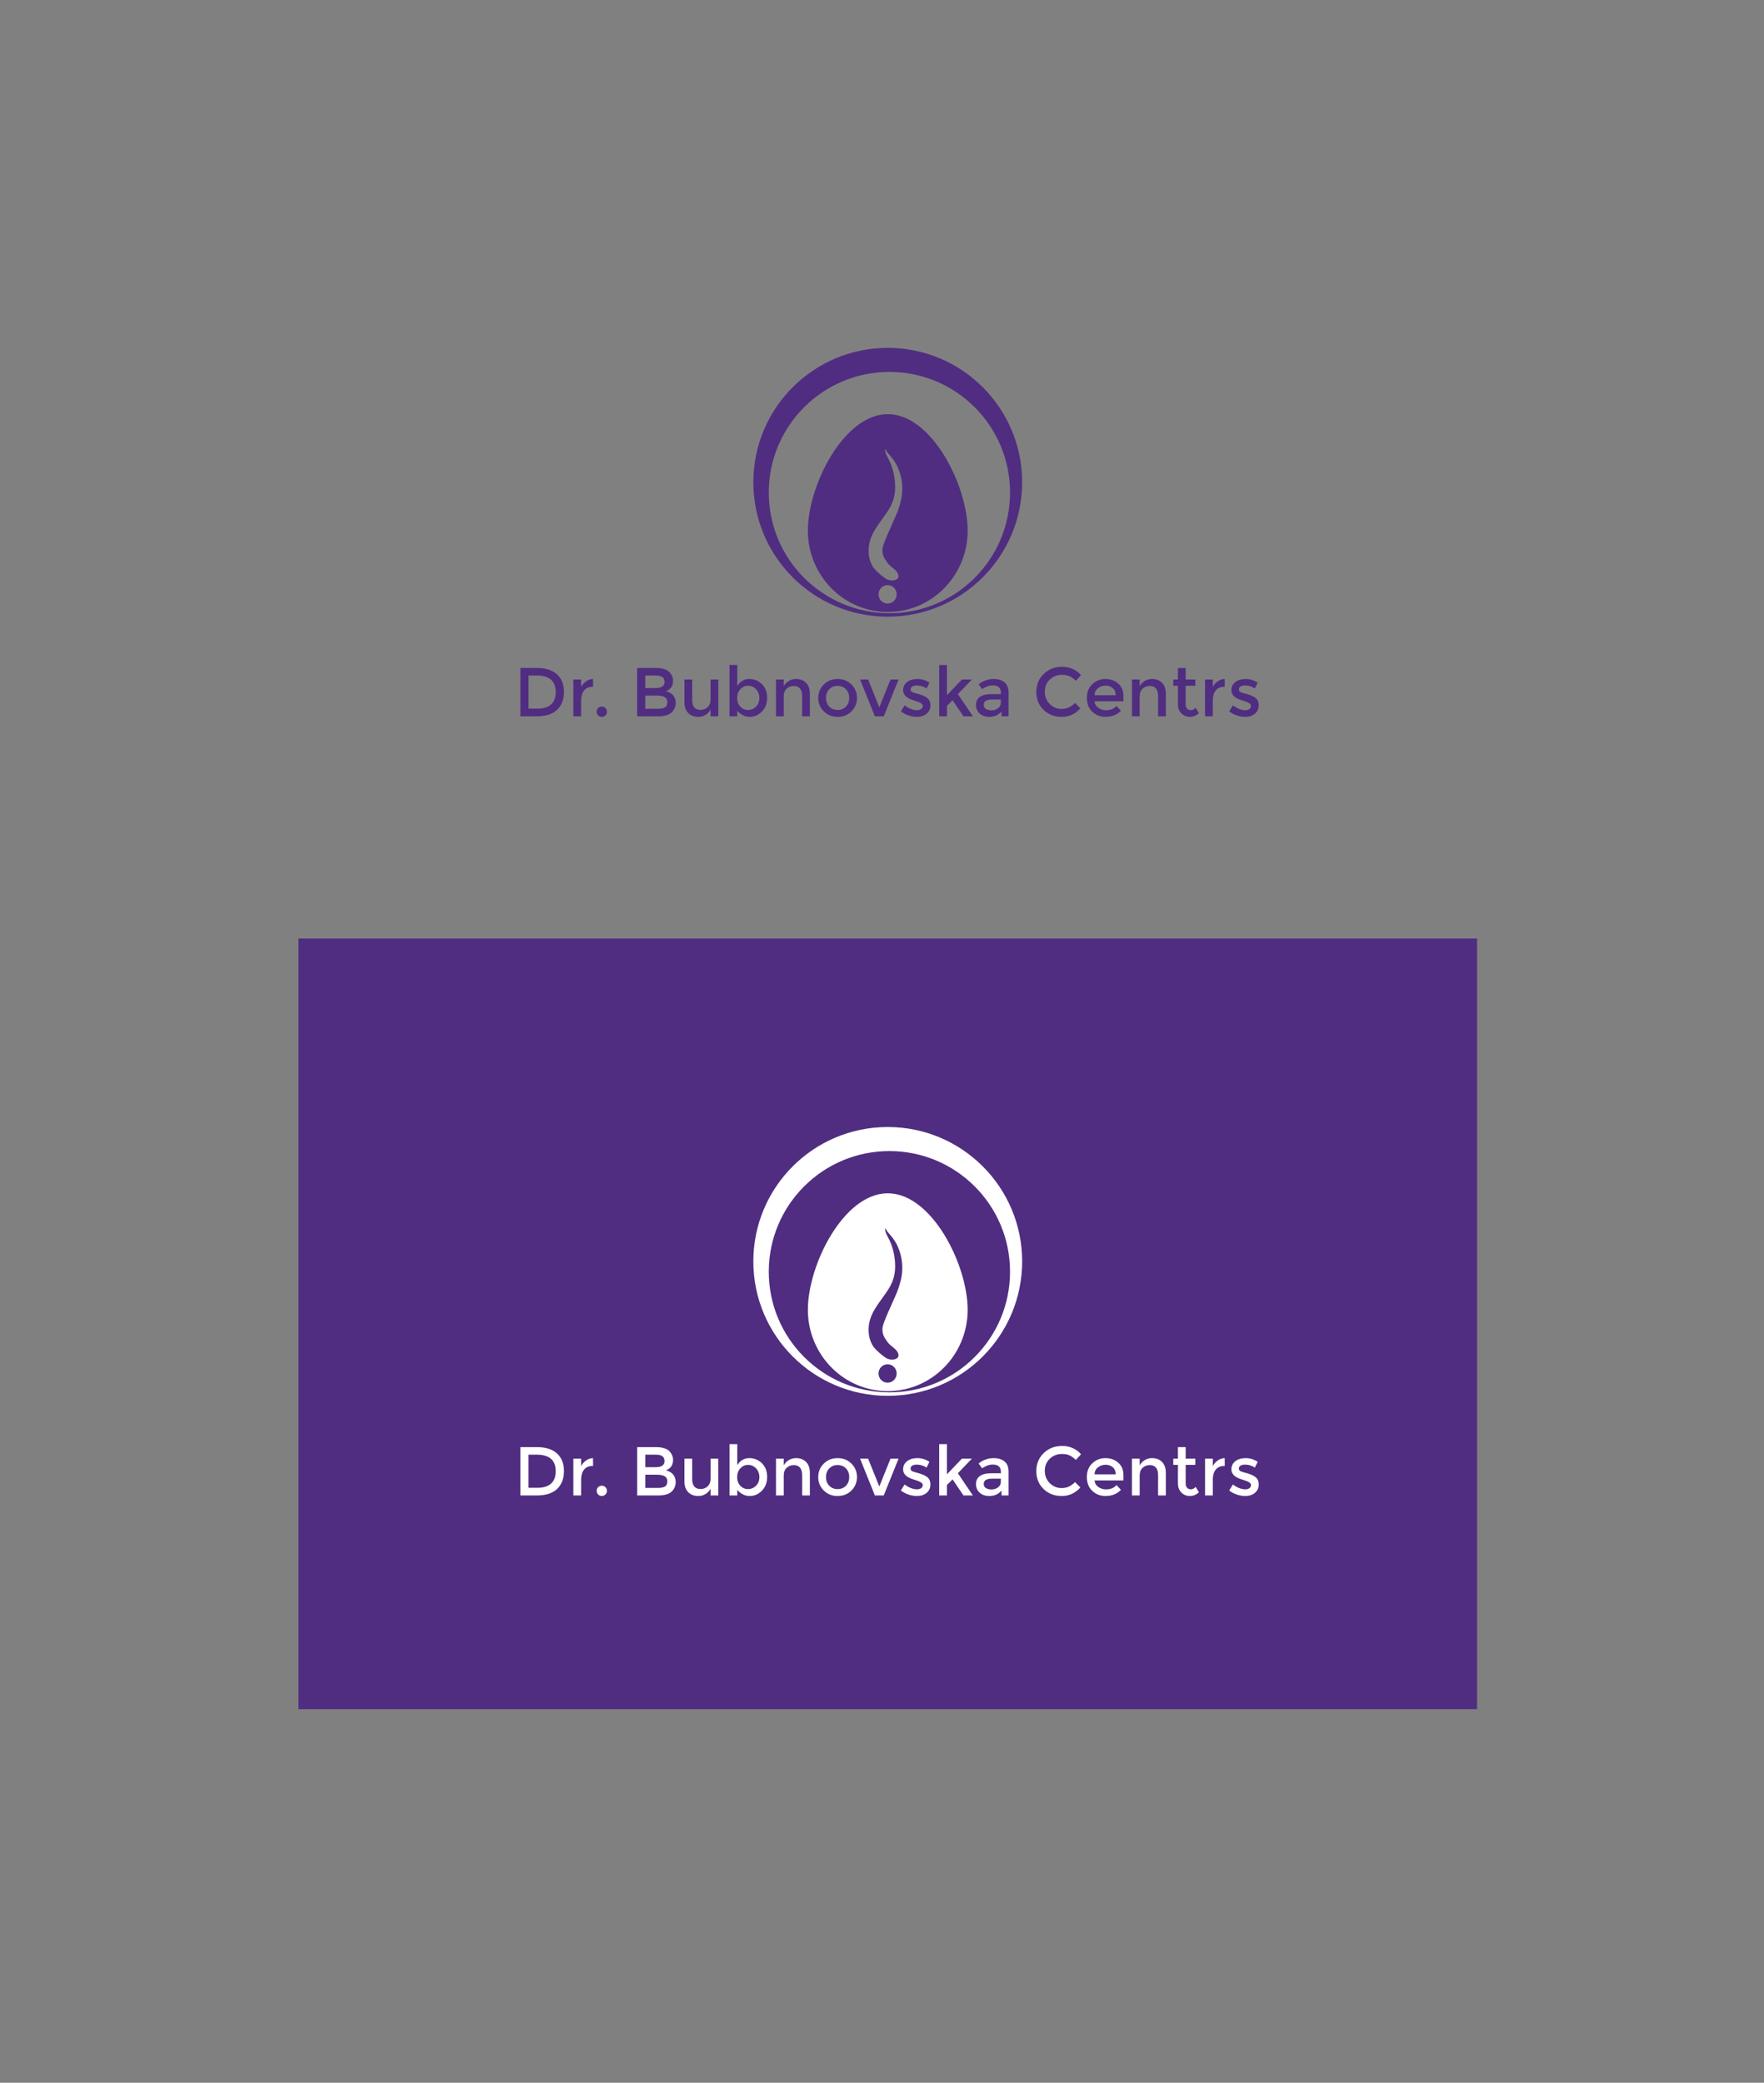 <svg xmlns="http://www.w3.org/2000/svg" xmlns:xlink="http://www.w3.org/1999/xlink" xmlns:inkscape="http://www.inkscape.org/namespaces/inkscape" version="1.1" width="415.084" height="490.079" viewBox="0 0 415.084 490.079">
<rect x="0" y="0" width="415.084" height="490.079" fill="#808080" stroke="none"/>
<defs>
<clipPath id="clip_0">
<path transform="matrix(1,0,0,-1,0,490.079)" d="M0 490.079H415.084V0H0Z"/>
</clipPath>
</defs>
<g inkscape:groupmode="layer" inkscape:label="Layer 1">
<g clip-path="url(#clip_0)">
<path transform="matrix(1,0,0,-1,209.286,144.285)" d="M0 0C-15.676 0-28.386 12.709-28.386 28.386-28.386 44.063-15.676 56.772 0 56.772 15.675 56.772 28.385 44.063 28.385 28.386 28.385 12.709 15.675 0 0 0M-.394 62.431C-17.859 62.431-32.02 48.271-32.02 30.803-32.02 13.338-17.859-.822-.394-.822 17.075-.822 31.234 13.338 31.234 30.803 31.234 48.271 17.075 62.431-.394 62.431" fill="#502d81" fill-rule="evenodd"/>
<path transform="matrix(1,0,0,-1,212.274,116.037)" d="M0 0C-.1-1.152-.354-2.052-.562-2.798-.949-4.168-1.287-4.911-2.004-6.508-4.238-11.477-4.669-12.638-4.63-13.558-4.576-14.777-4.177-15.366-3.441-16.398-2.693-17.45-1.472-17.868-.979-18.949-.238-20.572-2.578-20.895-3.692-20.212-4.723-19.584-5.912-18.517-6.609-17.693-8.169-15.632-8.172-12.641-7.291-10.392-6.447-8.243-4.523-6.012-3.227-3.988-1.678-1.573-1.437 .665-1.76 3.328-1.904 4.508-2.245 5.846-2.705 6.961-3.256 8.299-4.268 9.652-3.934 10.385-3.848 10.231-3.796 10.064-3.586 9.736-2.991 8.944-1.756 7.818-.945 5.896-.568 5.002 .248 2.785 0 0M-3.418-25.983C-4.594-25.983-5.549-25.012-5.549-23.812-5.549-22.617-4.594-21.641-3.418-21.641-2.238-21.641-1.283-22.617-1.283-23.812-1.283-25.012-2.238-25.983-3.418-25.983M-3.377 18.588C-13.76 18.588-22.176 1.748-22.176-8.821-22.176-19.391-13.76-27.96-3.377-27.96 7.008-27.96 15.425-19.391 15.425-8.821 15.425 1.748 7.008 18.588-3.377 18.588" fill="#502d81" fill-rule="evenodd"/>
<path transform="matrix(1,0,0,-1,130.767,162.855)" d="M0 0C0 2.604-1.491 3.906-4.475 3.906H-6.395V-3.889H-4.264C-2.885-3.889-1.83-3.561-1.098-2.904-.365-2.248 0-1.28 0 0M.293 4.19C1.389 3.198 1.937 1.817 1.937 .049 1.937-1.72 1.406-3.119 .342-4.149-.721-5.18-2.348-5.695-4.539-5.695H-8.314V5.68H-4.409C-2.37 5.68-.803 5.184 .293 4.19" fill="#502d81"/>
<path transform="matrix(1,0,0,-1,139.457,161.601)" d="M0 0C-.9 0-1.579-.293-2.034-.879-2.489-1.465-2.718-2.252-2.718-3.239V-6.949H-4.54V1.708H-2.718V-.033C-2.425 .51-2.026 .954-1.521 1.302-1.017 1.648-.483 1.827 .081 1.839L.098 0Z" fill="#502d81"/>
<path transform="matrix(1,0,0,-1,140.751,168.323)" d="M0 0C-.234 .239-.35 .526-.35 .862-.35 1.199-.234 1.483 0 1.717 .232 1.95 .518 2.067 .854 2.067 1.189 2.067 1.478 1.95 1.717 1.717 1.955 1.483 2.074 1.199 2.074 .862 2.074 .526 1.955 .239 1.717 0 1.478-.238 1.189-.357 .854-.357 .518-.357 .232-.238 0 0" fill="#502d81"/>
<path transform="matrix(1,0,0,-1,151.841,166.777)" d="M0 0H3.01C3.715 0 4.256 .111 4.629 .334 5.004 .557 5.191 .977 5.191 1.595 5.191 2.604 4.383 3.108 2.766 3.108H0ZM0 4.883H2.441C3.83 4.883 4.523 5.354 4.523 6.298 4.523 6.841 4.355 7.231 4.02 7.47 3.684 7.708 3.162 7.828 2.457 7.828H0ZM3.059-1.773H-1.92V9.602H2.506C3.275 9.602 3.94 9.51 4.5 9.325 5.059 9.141 5.473 8.891 5.744 8.576 6.266 7.99 6.525 7.329 6.525 6.591 6.525 5.701 6.243 5.039 5.68 4.605 5.473 4.454 5.332 4.358 5.256 4.321 5.18 4.283 5.045 4.221 4.85 4.134 5.555 3.981 6.115 3.664 6.533 3.182 6.951 2.699 7.16 2.1 7.16 1.384 7.16 .592 6.889-.108 6.346-.716 5.706-1.421 4.61-1.773 3.059-1.773" fill="#502d81"/>
<path transform="matrix(1,0,0,-1,167.202,164.58)" d="M0 0V4.687H1.822V-3.971H0V-2.393C-.293-2.924-.697-3.342-1.212-3.646-1.728-3.949-2.283-4.101-2.88-4.101-3.856-4.101-4.646-3.803-5.248-3.206-5.85-2.609-6.15-1.747-6.15-.618V4.687H-4.328V-.065C-4.328-1.66-3.667-2.457-2.344-2.457-1.714-2.457-1.166-2.248-.699-1.831-.232-1.413 0-.803 0 0" fill="#502d81"/>
<path transform="matrix(1,0,0,-1,173.452,164.238)" d="M0 0C0-.824 .248-1.5 .748-2.026 1.246-2.553 1.854-2.815 2.57-2.815 3.287-2.815 3.91-2.555 4.441-2.034 4.974-1.514 5.239-.838 5.239-.008 5.239 .821 4.979 1.511 4.458 2.059 3.938 2.606 3.313 2.88 2.587 2.88 1.859 2.88 1.246 2.606 .748 2.059 .248 1.511 0 .824 0 0M2.848 4.476C4.008 4.476 5 4.073 5.825 3.271 6.649 2.468 7.062 1.399 7.062 .065 7.062-1.27 6.652-2.354 5.834-3.189 5.014-4.025 4.06-4.442 2.969-4.442 1.879-4.442 .9-3.966 .031-3.011V-4.312H-1.791V7.763H.031V2.831C.748 3.927 1.686 4.476 2.848 4.476" fill="#502d81"/>
<path transform="matrix(1,0,0,-1,184.419,163.864)" d="M0 0V-4.687H-1.822V3.971H0V2.393C.293 2.924 .697 3.342 1.213 3.646 1.729 3.949 2.284 4.102 2.881 4.102 3.857 4.102 4.646 3.803 5.249 3.206 5.852 2.609 6.152 1.747 6.152 .618V-4.687H4.33V.065C4.33 1.66 3.668 2.457 2.344 2.457 1.715 2.457 1.166 2.248 .7 1.831 .234 1.413 0 .803 0 0" fill="#502d81"/>
<path transform="matrix(1,0,0,-1,195.136,166.264)" d="M0 0C.516-.526 1.169-.789 1.961-.789 2.753-.789 3.406-.526 3.922 0 4.437 .526 4.695 1.207 4.695 2.043 4.695 2.878 4.437 3.559 3.922 4.085 3.406 4.611 2.753 4.874 1.961 4.874 1.169 4.874 .516 4.611 0 4.085-.516 3.559-.773 2.878-.773 2.043-.773 1.207-.516 .526 0 0M5.215-1.123C4.348-1.985 3.263-2.416 1.961-2.416 .659-2.416-.426-1.985-1.294-1.123-2.162-.26-2.596 .795-2.596 2.043-2.596 3.29-2.162 4.346-1.294 5.208-.426 6.07 .659 6.502 1.961 6.502 3.263 6.502 4.348 6.07 5.215 5.208 6.084 4.346 6.518 3.29 6.518 2.043 6.518 .795 6.084-.26 5.215-1.123" fill="#502d81"/>
<path transform="matrix(1,0,0,-1,205.868,168.551)" d="M0 0-3.482 8.657H-1.594L1.042 2.115 3.678 8.657H5.566L2.084 0Z" fill="#502d81"/>
<path transform="matrix(1,0,0,-1,218.936,165.963)" d="M0 0C0-.825-.299-1.484-.896-1.978-1.492-2.472-2.258-2.718-3.189-2.718-3.819-2.718-4.473-2.604-5.15-2.376-5.829-2.148-6.429-1.829-6.949-1.416L-6.07 0C-5.062-.76-4.085-1.14-3.141-1.14-2.729-1.14-2.404-1.045-2.165-.854-1.926-.665-1.807-.424-1.807-.131-1.807 .303-2.382 .693-3.531 1.041-3.619 1.073-3.684 1.096-3.727 1.106-5.528 1.595-6.429 2.408-6.429 3.547-6.429 4.35-6.117 4.993-5.492 5.476-4.869 5.958-4.059 6.2-3.061 6.2-2.063 6.2-1.118 5.907-.229 5.321L-.912 3.971C-1.617 4.437-2.382 4.67-3.207 4.67-3.641 4.67-3.993 4.591-4.264 4.434-4.535 4.276-4.671 4.041-4.671 3.727-4.671 3.444-4.53 3.238-4.248 3.107-4.053 3.01-3.779 2.918-3.426 2.831-3.074 2.744-2.762 2.657-2.49 2.57-2.219 2.483-1.956 2.386-1.701 2.278-1.446 2.169-1.172 2.018-.879 1.822-.293 1.432 0 .824 0 0" fill="#502d81"/>
<path transform="matrix(1,0,0,-1,222.825,168.551)" d="M0 0H-1.822V12.075H0V4.979L3.516 8.657H5.858L2.571 5.224 6.103 0H3.89L1.318 3.792 0 2.457Z" fill="#502d81"/>
<path transform="matrix(1,0,0,-1,235.502,165.329)" d="M0 0V.732H-2.05C-3.363 .732-4.02 .32-4.02-.504-4.02-.927-3.856-1.25-3.531-1.473-3.206-1.694-2.753-1.806-2.173-1.806-1.593-1.806-1.085-1.644-.651-1.317-.218-.992 0-.553 0 0M1.823-3.222H.163V-2.066C-.554-2.924-1.513-3.352-2.718-3.352-3.618-3.352-4.364-3.097-4.955-2.587-5.546-2.077-5.843-1.396-5.843-.545-5.843 .307-5.527 .944-4.898 1.367-4.269 1.79-3.417 2.002-2.343 2.002H.017V2.327C.017 3.478-.624 4.053-1.903 4.053-2.707 4.053-3.542 3.76-4.41 3.174L-5.224 4.312C-4.171 5.148-2.978 5.566-1.644 5.566-.624 5.566 .209 5.309 .854 4.793 1.5 4.277 1.823 3.467 1.823 2.36Z" fill="#502d81"/>
<path transform="matrix(1,0,0,-1,249.773,166.81)" d="M0 0C.662 0 1.232 .111 1.709 .334 2.187 .556 2.686 .911 3.207 1.399L4.443 .13C3.239-1.204 1.777-1.871 .058-1.871-1.662-1.871-3.089-1.318-4.223-.212-5.355 .896-5.923 2.295-5.923 3.987-5.923 5.68-5.346 7.09-4.189 8.218-3.034 9.347-1.575 9.91 .187 9.91 1.951 9.91 3.424 9.26 4.605 7.958L3.386 6.623C2.843 7.145 2.33 7.508 1.848 7.714 1.365 7.92 .798 8.022 .146 8.022-1.003 8.022-1.969 7.651-2.75 6.908-3.531 6.165-3.922 5.216-3.922 4.061-3.922 2.905-3.533 1.939-2.758 1.164-1.982 .388-1.062 0 0 0" fill="#502d81"/>
<path transform="matrix(1,0,0,-1,257.567,163.587)" d="M0 0H4.964C4.964 .727 4.736 1.285 4.28 1.676 3.824 2.066 3.264 2.262 2.596 2.262 1.929 2.262 1.33 2.058 .798 1.651 .266 1.244 0 .693 0 0M6.787-1.433H0C.044-2.062 .332-2.569 .863-2.954 1.395-3.339 2.002-3.532 2.686-3.532 3.771-3.532 4.596-3.19 5.159-2.507L6.201-3.646C5.268-4.611 4.053-5.094 2.556-5.094 1.34-5.094 .307-4.69-.545-3.882-1.396-3.073-1.822-1.988-1.822-.627-1.822 .734-1.389 1.816-.52 2.619 .348 3.422 1.37 3.824 2.547 3.824 3.725 3.824 4.725 3.469 5.55 2.758 6.374 2.047 6.787 1.068 6.787-.18Z" fill="#502d81"/>
<path transform="matrix(1,0,0,-1,268.179,163.864)" d="M0 0V-4.687H-1.822V3.971H0V2.393C.293 2.924 .697 3.342 1.212 3.646 1.727 3.949 2.283 4.102 2.88 4.102 3.856 4.102 4.646 3.803 5.248 3.206 5.85 2.609 6.15 1.747 6.15 .618V-4.687H4.328V.065C4.328 1.66 3.666 2.457 2.344 2.457 1.714 2.457 1.166 2.248 .699 1.831 .232 1.413 0 .803 0 0" fill="#502d81"/>
<path transform="matrix(1,0,0,-1,279.001,161.358)" d="M0 0V-4.394C0-4.806 .107-5.134 .324-5.378 .542-5.622 .846-5.744 1.236-5.744 1.627-5.744 2.001-5.555 2.359-5.175L3.107-6.46C2.467-7.035 1.76-7.322 .984-7.322 .208-7.322-.453-7.054-1.002-6.517-1.549-5.98-1.823-5.256-1.823-4.345V0H-2.914V1.465H-1.823V4.183H0V1.465H2.277V0Z" fill="#502d81"/>
<path transform="matrix(1,0,0,-1,288.097,161.601)" d="M0 0C-.9 0-1.578-.293-2.033-.879-2.489-1.465-2.717-2.252-2.717-3.239V-6.949H-4.539V1.708H-2.717V-.033C-2.424 .51-2.025 .954-1.521 1.302-1.017 1.648-.482 1.827 .082 1.839L.098 0Z" fill="#502d81"/>
<path transform="matrix(1,0,0,-1,296.185,165.963)" d="M0 0C0-.825-.299-1.484-.895-1.978-1.491-2.472-2.256-2.718-3.189-2.718-3.818-2.718-4.473-2.604-5.15-2.376-5.828-2.148-6.428-1.829-6.948-1.416L-6.069 0C-5.061-.76-4.084-1.14-3.141-1.14-2.729-1.14-2.402-1.045-2.164-.854-1.926-.665-1.807-.424-1.807-.131-1.807 .303-2.381 .693-3.531 1.041-3.617 1.073-3.684 1.096-3.727 1.106-5.527 1.595-6.428 2.408-6.428 3.547-6.428 4.35-6.115 4.993-5.492 5.476-4.868 5.958-4.057 6.2-3.059 6.2-2.061 6.2-1.117 5.907-.228 5.321L-.911 3.971C-1.616 4.437-2.381 4.67-3.205 4.67-3.64 4.67-3.992 4.591-4.264 4.434-4.535 4.276-4.67 4.041-4.67 3.727-4.67 3.444-4.529 3.238-4.247 3.107-4.052 3.01-3.777 2.918-3.426 2.831-3.072 2.744-2.761 2.657-2.489 2.57-2.219 2.483-1.955 2.386-1.7 2.278-1.445 2.169-1.172 2.018-.879 1.822-.293 1.432 0 .824 0 0" fill="#502d81"/>
<path transform="matrix(1,0,0,-1,0,490.079)" d="M347.569 87.909H70.236V269.242H347.569Z" fill="#502d81" fill-rule="evenodd"/>
<path transform="matrix(1,0,0,-1,209.286,327.618)" d="M0 0C-15.676 0-28.386 12.709-28.386 28.386-28.386 44.063-15.676 56.772 0 56.772 15.675 56.772 28.385 44.063 28.385 28.386 28.385 12.709 15.675 0 0 0M-.394 62.431C-17.859 62.431-32.02 48.271-32.02 30.804-32.02 13.338-17.859-.822-.394-.822 17.075-.822 31.234 13.338 31.234 30.804 31.234 48.271 17.075 62.431-.394 62.431" fill="#ffffff" fill-rule="evenodd"/>
<path transform="matrix(1,0,0,-1,212.274,299.37)" d="M0 0C-.1-1.152-.354-2.052-.562-2.798-.949-4.168-1.287-4.911-2.004-6.508-4.238-11.477-4.669-12.638-4.63-13.558-4.576-14.777-4.177-15.366-3.441-16.398-2.693-17.45-1.472-17.868-.979-18.949-.238-20.572-2.578-20.895-3.692-20.212-4.723-19.584-5.912-18.517-6.609-17.693-8.169-15.632-8.172-12.641-7.291-10.392-6.447-8.243-4.523-6.012-3.227-3.988-1.678-1.573-1.437 .665-1.76 3.327-1.904 4.509-2.245 5.847-2.705 6.96-3.256 8.298-4.268 9.651-3.934 10.384-3.848 10.231-3.796 10.064-3.586 9.736-2.991 8.944-1.756 7.818-.945 5.896-.568 5.002 .248 2.785 0 0M-3.418-25.983C-4.594-25.983-5.549-25.012-5.549-23.812-5.549-22.617-4.594-21.641-3.418-21.641-2.238-21.641-1.283-22.617-1.283-23.812-1.283-25.012-2.238-25.983-3.418-25.983M-3.377 18.588C-13.76 18.588-22.176 1.748-22.176-8.821-22.176-19.391-13.76-27.96-3.377-27.96 7.008-27.96 15.425-19.391 15.425-8.821 15.425 1.748 7.008 18.588-3.377 18.588" fill="#ffffff" fill-rule="evenodd"/>
<path transform="matrix(1,0,0,-1,130.767,346.188)" d="M0 0C0 2.604-1.491 3.906-4.475 3.906H-6.395V-3.889H-4.264C-2.885-3.889-1.83-3.561-1.098-2.904-.365-2.248 0-1.28 0 0M.293 4.19C1.389 3.198 1.937 1.817 1.937 .049 1.937-1.72 1.406-3.119 .342-4.149-.721-5.18-2.348-5.695-4.539-5.695H-8.314V5.68H-4.409C-2.37 5.68-.803 5.184 .293 4.19" fill="#ffffff"/>
<path transform="matrix(1,0,0,-1,139.457,344.935)" d="M0 0C-.9 0-1.579-.293-2.034-.879-2.489-1.465-2.718-2.252-2.718-3.239V-6.949H-4.54V1.708H-2.718V-.033C-2.425 .51-2.026 .954-1.521 1.302-1.017 1.648-.483 1.827 .081 1.839L.098 0Z" fill="#ffffff"/>
<path transform="matrix(1,0,0,-1,140.751,351.656)" d="M0 0C-.234 .239-.35 .526-.35 .862-.35 1.199-.234 1.483 0 1.717 .232 1.95 .518 2.067 .854 2.067 1.189 2.067 1.478 1.95 1.717 1.717 1.955 1.483 2.074 1.199 2.074 .862 2.074 .526 1.955 .239 1.717 0 1.478-.238 1.189-.357 .854-.357 .518-.357 .232-.238 0 0" fill="#ffffff"/>
<path transform="matrix(1,0,0,-1,151.841,350.11)" d="M0 0H3.01C3.715 0 4.256 .111 4.629 .334 5.004 .557 5.191 .977 5.191 1.595 5.191 2.604 4.383 3.108 2.766 3.108H0ZM0 4.883H2.441C3.83 4.883 4.523 5.354 4.523 6.298 4.523 6.841 4.355 7.231 4.02 7.47 3.684 7.708 3.162 7.828 2.457 7.828H0ZM3.059-1.773H-1.92V9.602H2.506C3.275 9.602 3.94 9.51 4.5 9.325 5.059 9.141 5.473 8.891 5.744 8.576 6.266 7.99 6.525 7.329 6.525 6.591 6.525 5.701 6.243 5.039 5.68 4.605 5.473 4.454 5.332 4.358 5.256 4.321 5.18 4.283 5.045 4.221 4.85 4.134 5.555 3.981 6.115 3.664 6.533 3.182 6.951 2.699 7.16 2.1 7.16 1.384 7.16 .592 6.889-.108 6.346-.716 5.706-1.421 4.61-1.773 3.059-1.773" fill="#ffffff"/>
<path transform="matrix(1,0,0,-1,167.202,347.913)" d="M0 0V4.687H1.822V-3.971H0V-2.393C-.293-2.924-.697-3.342-1.212-3.646-1.728-3.949-2.283-4.101-2.88-4.101-3.856-4.101-4.646-3.803-5.248-3.206-5.85-2.609-6.15-1.747-6.15-.618V4.687H-4.328V-.065C-4.328-1.66-3.667-2.457-2.344-2.457-1.714-2.457-1.166-2.248-.699-1.831-.232-1.413 0-.803 0 0" fill="#ffffff"/>
<path transform="matrix(1,0,0,-1,173.452,347.571)" d="M0 0C0-.824 .248-1.5 .748-2.026 1.246-2.553 1.854-2.815 2.57-2.815 3.287-2.815 3.91-2.555 4.441-2.034 4.974-1.514 5.239-.838 5.239-.008 5.239 .821 4.979 1.511 4.458 2.059 3.938 2.606 3.313 2.88 2.587 2.88 1.859 2.88 1.246 2.606 .748 2.059 .248 1.511 0 .824 0 0M2.848 4.476C4.008 4.476 5 4.073 5.825 3.271 6.649 2.468 7.062 1.399 7.062 .065 7.062-1.27 6.652-2.354 5.834-3.189 5.014-4.025 4.06-4.442 2.969-4.442 1.879-4.442 .9-3.966 .031-3.011V-4.312H-1.791V7.763H.031V2.831C.748 3.927 1.686 4.476 2.848 4.476" fill="#ffffff"/>
<path transform="matrix(1,0,0,-1,184.419,347.197)" d="M0 0V-4.687H-1.822V3.971H0V2.393C.293 2.924 .697 3.342 1.213 3.646 1.729 3.949 2.284 4.102 2.881 4.102 3.857 4.102 4.646 3.803 5.249 3.206 5.852 2.609 6.152 1.747 6.152 .618V-4.687H4.33V.065C4.33 1.66 3.668 2.457 2.344 2.457 1.715 2.457 1.166 2.248 .7 1.831 .234 1.413 0 .803 0 0" fill="#ffffff"/>
<path transform="matrix(1,0,0,-1,195.136,349.598)" d="M0 0C.516-.526 1.169-.789 1.961-.789 2.753-.789 3.406-.526 3.922 0 4.437 .526 4.695 1.207 4.695 2.043 4.695 2.878 4.437 3.559 3.922 4.085 3.406 4.611 2.753 4.874 1.961 4.874 1.169 4.874 .516 4.611 0 4.085-.516 3.559-.773 2.878-.773 2.043-.773 1.207-.516 .526 0 0M5.215-1.123C4.348-1.985 3.263-2.416 1.961-2.416 .659-2.416-.426-1.985-1.294-1.123-2.162-.26-2.596 .795-2.596 2.043-2.596 3.29-2.162 4.346-1.294 5.208-.426 6.07 .659 6.502 1.961 6.502 3.263 6.502 4.348 6.07 5.215 5.208 6.084 4.346 6.518 3.29 6.518 2.043 6.518 .795 6.084-.26 5.215-1.123" fill="#ffffff"/>
<path transform="matrix(1,0,0,-1,205.868,351.884)" d="M0 0-3.482 8.657H-1.594L1.042 2.115 3.678 8.657H5.566L2.084 0Z" fill="#ffffff"/>
<path transform="matrix(1,0,0,-1,218.936,349.296)" d="M0 0C0-.825-.299-1.484-.896-1.978-1.492-2.472-2.258-2.718-3.189-2.718-3.819-2.718-4.473-2.604-5.15-2.376-5.829-2.148-6.429-1.829-6.949-1.416L-6.07 0C-5.062-.76-4.085-1.14-3.141-1.14-2.729-1.14-2.404-1.045-2.165-.854-1.926-.665-1.807-.424-1.807-.131-1.807 .303-2.382 .693-3.531 1.041-3.619 1.073-3.684 1.096-3.727 1.106-5.528 1.595-6.429 2.408-6.429 3.547-6.429 4.35-6.117 4.993-5.492 5.476-4.869 5.958-4.059 6.2-3.061 6.2-2.063 6.2-1.118 5.907-.229 5.321L-.912 3.971C-1.617 4.437-2.382 4.67-3.207 4.67-3.641 4.67-3.993 4.591-4.264 4.434-4.535 4.276-4.671 4.041-4.671 3.727-4.671 3.444-4.53 3.238-4.248 3.107-4.053 3.01-3.779 2.918-3.426 2.831-3.074 2.744-2.762 2.657-2.49 2.57-2.219 2.483-1.956 2.386-1.701 2.278-1.446 2.169-1.172 2.018-.879 1.822-.293 1.432 0 .824 0 0" fill="#ffffff"/>
<path transform="matrix(1,0,0,-1,222.825,351.884)" d="M0 0H-1.822V12.075H0V4.979L3.516 8.657H5.858L2.571 5.224 6.103 0H3.89L1.318 3.792 0 2.457Z" fill="#ffffff"/>
<path transform="matrix(1,0,0,-1,235.502,348.662)" d="M0 0V.732H-2.05C-3.363 .732-4.02 .32-4.02-.504-4.02-.927-3.856-1.25-3.531-1.473-3.206-1.694-2.753-1.806-2.173-1.806-1.593-1.806-1.085-1.644-.651-1.317-.218-.992 0-.553 0 0M1.823-3.222H.163V-2.066C-.554-2.924-1.513-3.352-2.718-3.352-3.618-3.352-4.364-3.097-4.955-2.587-5.546-2.077-5.843-1.396-5.843-.545-5.843 .307-5.527 .944-4.898 1.367-4.269 1.79-3.417 2.002-2.343 2.002H.017V2.327C.017 3.478-.624 4.053-1.903 4.053-2.707 4.053-3.542 3.76-4.41 3.174L-5.224 4.312C-4.171 5.148-2.978 5.566-1.644 5.566-.624 5.566 .209 5.309 .854 4.793 1.5 4.277 1.823 3.467 1.823 2.36Z" fill="#ffffff"/>
<path transform="matrix(1,0,0,-1,249.773,350.143)" d="M0 0C.662 0 1.232 .111 1.709 .334 2.187 .556 2.686 .911 3.207 1.399L4.443 .13C3.239-1.204 1.777-1.871 .058-1.871-1.662-1.871-3.089-1.318-4.223-.212-5.355 .896-5.923 2.295-5.923 3.987-5.923 5.68-5.346 7.09-4.189 8.218-3.034 9.347-1.575 9.91 .187 9.91 1.951 9.91 3.424 9.26 4.605 7.958L3.386 6.623C2.843 7.145 2.33 7.508 1.848 7.714 1.365 7.92 .798 8.022 .146 8.022-1.003 8.022-1.969 7.651-2.75 6.908-3.531 6.165-3.922 5.216-3.922 4.061-3.922 2.905-3.533 1.939-2.758 1.164-1.982 .388-1.062 0 0 0" fill="#ffffff"/>
<path transform="matrix(1,0,0,-1,257.567,346.92)" d="M0 0H4.964C4.964 .727 4.736 1.285 4.28 1.676 3.824 2.066 3.264 2.262 2.596 2.262 1.929 2.262 1.33 2.058 .798 1.651 .266 1.244 0 .693 0 0M6.787-1.433H0C.044-2.062 .332-2.569 .863-2.954 1.395-3.339 2.002-3.532 2.686-3.532 3.771-3.532 4.596-3.19 5.159-2.507L6.201-3.646C5.268-4.611 4.053-5.094 2.556-5.094 1.34-5.094 .307-4.69-.545-3.882-1.396-3.073-1.822-1.988-1.822-.627-1.822 .734-1.389 1.816-.52 2.619 .348 3.422 1.37 3.824 2.547 3.824 3.725 3.824 4.725 3.469 5.55 2.758 6.374 2.047 6.787 1.068 6.787-.18Z" fill="#ffffff"/>
<path transform="matrix(1,0,0,-1,268.179,347.197)" d="M0 0V-4.687H-1.822V3.971H0V2.393C.293 2.924 .697 3.342 1.212 3.646 1.727 3.949 2.283 4.102 2.88 4.102 3.856 4.102 4.646 3.803 5.248 3.206 5.85 2.609 6.15 1.747 6.15 .618V-4.687H4.328V.065C4.328 1.66 3.666 2.457 2.344 2.457 1.714 2.457 1.166 2.248 .699 1.831 .232 1.413 0 .803 0 0" fill="#ffffff"/>
<path transform="matrix(1,0,0,-1,279.001,344.691)" d="M0 0V-4.394C0-4.806 .107-5.134 .324-5.378 .542-5.622 .846-5.744 1.236-5.744 1.627-5.744 2.001-5.555 2.359-5.175L3.107-6.46C2.467-7.035 1.76-7.322 .984-7.322 .208-7.322-.453-7.054-1.002-6.517-1.549-5.98-1.823-5.256-1.823-4.345V0H-2.914V1.465H-1.823V4.183H0V1.465H2.277V0Z" fill="#ffffff"/>
<path transform="matrix(1,0,0,-1,288.097,344.935)" d="M0 0C-.9 0-1.578-.293-2.033-.879-2.489-1.465-2.717-2.252-2.717-3.239V-6.949H-4.539V1.708H-2.717V-.033C-2.424 .51-2.025 .954-1.521 1.302-1.017 1.648-.482 1.827 .082 1.839L.098 0Z" fill="#ffffff"/>
<path transform="matrix(1,0,0,-1,296.185,349.296)" d="M0 0C0-.825-.299-1.484-.895-1.978-1.491-2.472-2.256-2.718-3.189-2.718-3.818-2.718-4.473-2.604-5.15-2.376-5.828-2.148-6.428-1.829-6.948-1.416L-6.069 0C-5.061-.76-4.084-1.14-3.141-1.14-2.729-1.14-2.402-1.045-2.164-.854-1.926-.665-1.807-.424-1.807-.131-1.807 .303-2.381 .693-3.531 1.041-3.617 1.073-3.684 1.096-3.727 1.106-5.527 1.595-6.428 2.408-6.428 3.547-6.428 4.35-6.115 4.993-5.492 5.476-4.868 5.958-4.057 6.2-3.059 6.2-2.061 6.2-1.117 5.907-.228 5.321L-.911 3.971C-1.616 4.437-2.381 4.67-3.205 4.67-3.64 4.67-3.992 4.591-4.264 4.434-4.535 4.276-4.67 4.041-4.67 3.727-4.67 3.444-4.529 3.238-4.247 3.107-4.052 3.01-3.777 2.918-3.426 2.831-3.072 2.744-2.761 2.657-2.489 2.57-2.219 2.483-1.955 2.386-1.7 2.278-1.445 2.169-1.172 2.018-.879 1.822-.293 1.432 0 .824 0 0" fill="#ffffff"/>
</g>
</g>
</svg>
